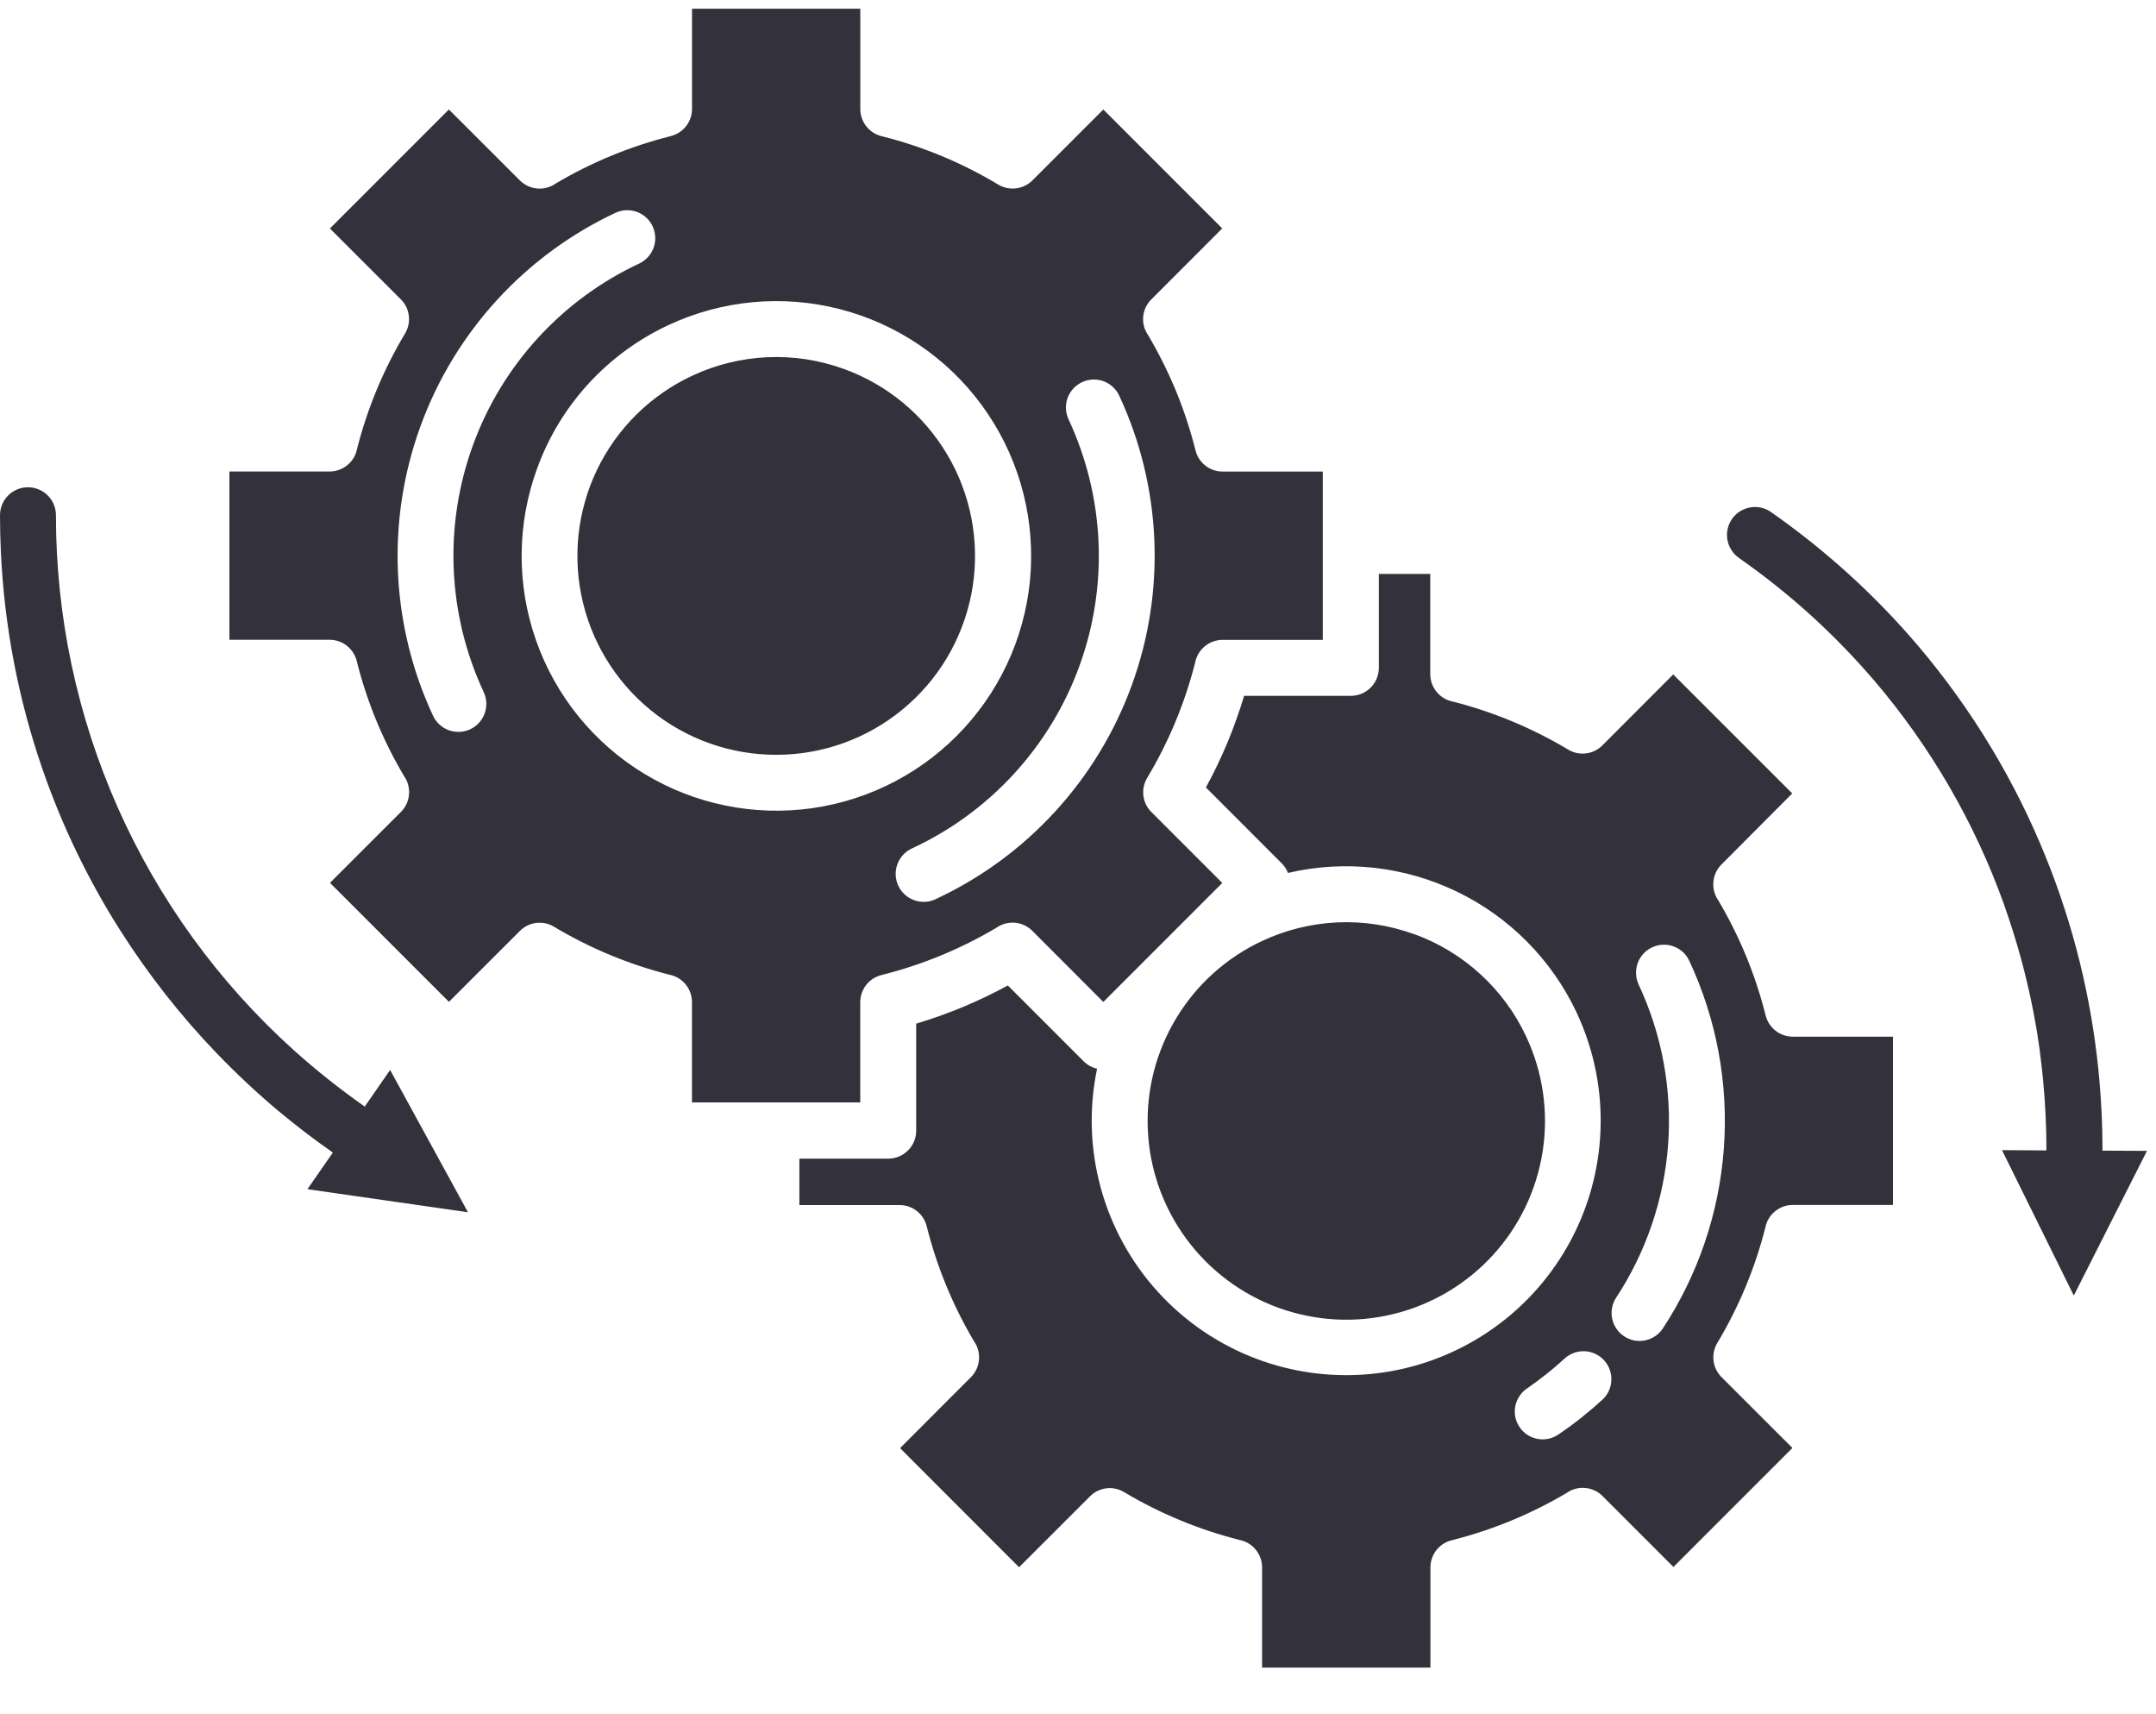 <svg width="39" height="31" viewBox="0 0 39 31" fill="none" xmlns="http://www.w3.org/2000/svg">
<path fill-rule="evenodd" clip-rule="evenodd" d="M15.561 0.158H12.518V1.971C12.518 2.083 12.48 2.193 12.411 2.281C12.341 2.37 12.244 2.433 12.135 2.461C11.404 2.645 10.703 2.933 10.055 3.317C9.957 3.387 9.838 3.419 9.719 3.409C9.6 3.399 9.488 3.347 9.404 3.263L8.12 1.98L5.968 4.132L7.252 5.415C7.331 5.494 7.382 5.598 7.395 5.709C7.409 5.821 7.385 5.934 7.328 6.03C6.938 6.68 6.646 7.383 6.459 8.117C6.437 8.233 6.375 8.337 6.284 8.411C6.194 8.486 6.08 8.527 5.962 8.527H4.15V11.57H5.962C6.075 11.57 6.185 11.608 6.273 11.677C6.362 11.747 6.425 11.844 6.453 11.953C6.635 12.684 6.923 13.384 7.307 14.032C7.377 14.13 7.409 14.249 7.399 14.368C7.389 14.487 7.337 14.599 7.253 14.683L5.969 15.966L8.121 18.118L9.405 16.835C9.484 16.755 9.588 16.705 9.699 16.691C9.811 16.677 9.924 16.701 10.02 16.759C10.67 17.148 11.373 17.44 12.108 17.627C12.223 17.649 12.327 17.711 12.402 17.802C12.477 17.893 12.517 18.007 12.517 18.124V19.937H15.561V18.124C15.561 18.012 15.599 17.902 15.668 17.813C15.738 17.724 15.835 17.661 15.944 17.634C16.675 17.451 17.375 17.163 18.023 16.779C18.12 16.71 18.239 16.677 18.358 16.687C18.477 16.697 18.589 16.749 18.674 16.834L19.958 18.12L22.11 15.968L20.827 14.685C20.747 14.606 20.696 14.502 20.683 14.391C20.669 14.279 20.693 14.166 20.75 14.07C21.14 13.42 21.433 12.716 21.619 11.982C21.642 11.866 21.703 11.762 21.794 11.687C21.885 11.613 21.998 11.572 22.116 11.572H23.928V8.528H22.116C22.003 8.528 21.894 8.491 21.805 8.421C21.716 8.352 21.653 8.255 21.626 8.146C21.533 7.775 21.413 7.411 21.267 7.058C21.125 6.716 20.959 6.384 20.771 6.065C20.702 5.968 20.669 5.849 20.679 5.73C20.689 5.611 20.741 5.499 20.826 5.415L22.109 4.131L19.958 1.98L18.675 3.263C18.595 3.342 18.491 3.393 18.38 3.406C18.268 3.42 18.155 3.396 18.059 3.339C17.73 3.141 17.387 2.968 17.033 2.821C16.688 2.678 16.333 2.56 15.972 2.469C15.856 2.446 15.752 2.384 15.678 2.293C15.603 2.203 15.562 2.089 15.562 1.971V0.159L15.561 0.158ZM15.27 6.674C16.052 6.958 16.711 7.505 17.135 8.221C17.559 8.937 17.722 9.778 17.596 10.6C17.469 11.422 17.062 12.176 16.442 12.731C15.823 13.287 15.03 13.611 14.199 13.647C13.368 13.684 12.549 13.431 11.884 12.932C11.218 12.432 10.746 11.718 10.548 10.91C10.35 10.102 10.438 9.25 10.798 8.499C11.158 7.749 11.767 7.147 12.521 6.795C12.948 6.595 13.411 6.481 13.883 6.46C14.355 6.439 14.826 6.512 15.27 6.674ZM12.094 5.878C13.06 5.427 14.153 5.325 15.186 5.589C16.219 5.853 17.128 6.467 17.759 7.327C18.39 8.186 18.703 9.238 18.646 10.303C18.588 11.367 18.163 12.379 17.443 13.165C16.723 13.952 15.752 14.464 14.697 14.615C13.641 14.766 12.566 14.546 11.654 13.993C10.743 13.441 10.051 12.589 9.697 11.583C9.343 10.577 9.349 9.48 9.714 8.478C9.919 7.909 10.236 7.386 10.644 6.94C11.053 6.494 11.545 6.133 12.094 5.878ZM8.75 12.517C8.778 12.577 8.794 12.642 8.797 12.708C8.8 12.775 8.79 12.841 8.767 12.903C8.744 12.966 8.709 13.023 8.664 13.072C8.619 13.121 8.565 13.161 8.505 13.189C8.445 13.217 8.38 13.233 8.313 13.236C8.247 13.238 8.181 13.228 8.118 13.206C8.056 13.183 7.999 13.148 7.95 13.103C7.901 13.058 7.861 13.004 7.833 12.944C7.066 11.298 6.984 9.414 7.606 7.708C8.227 6.002 9.5 4.612 11.145 3.843C11.266 3.791 11.403 3.788 11.527 3.834C11.65 3.881 11.75 3.974 11.806 4.094C11.862 4.214 11.868 4.35 11.825 4.475C11.781 4.599 11.691 4.702 11.573 4.761C10.878 5.084 10.254 5.542 9.735 6.107C9.217 6.672 8.816 7.333 8.554 8.054C8.292 8.774 8.174 9.539 8.208 10.305C8.241 11.07 8.426 11.822 8.75 12.517ZM19.329 7.583C19.272 7.461 19.266 7.322 19.312 7.196C19.358 7.07 19.453 6.968 19.574 6.911C19.696 6.854 19.835 6.848 19.961 6.894C20.087 6.94 20.19 7.035 20.246 7.156C21.013 8.802 21.095 10.686 20.473 12.392C19.852 14.098 18.579 15.489 16.933 16.257C16.873 16.287 16.807 16.305 16.74 16.309C16.672 16.313 16.605 16.304 16.541 16.281C16.477 16.259 16.418 16.224 16.368 16.179C16.318 16.133 16.277 16.078 16.249 16.017C16.221 15.956 16.204 15.89 16.202 15.822C16.2 15.755 16.211 15.687 16.235 15.624C16.259 15.561 16.295 15.503 16.342 15.454C16.388 15.405 16.444 15.366 16.506 15.339C17.201 15.016 17.825 14.558 18.343 13.993C18.861 13.428 19.263 12.767 19.525 12.046C19.787 11.326 19.905 10.561 19.871 9.795C19.837 9.029 19.653 8.278 19.329 7.583ZM1.012 9.318C1.011 11.14 1.392 12.941 2.131 14.606C2.87 16.271 3.951 17.761 5.303 18.982C5.713 19.351 6.146 19.695 6.598 20.012L7.057 19.35L8.465 21.923L5.561 21.506L6.021 20.844C5.675 20.602 5.34 20.345 5.015 20.074C4.631 19.75 4.264 19.406 3.916 19.044C3.266 18.367 2.686 17.628 2.182 16.837C1.598 15.92 1.123 14.937 0.768 13.909C0.331 12.644 0.078 11.323 0.016 9.987C0.006 9.764 0 9.542 0 9.318C0 9.184 0.053 9.055 0.148 8.96C0.243 8.865 0.372 8.812 0.506 8.812C0.64 8.812 0.769 8.865 0.864 8.96C0.959 9.055 1.012 9.184 1.012 9.318ZM25.582 16.893C26.026 17.054 26.433 17.301 26.781 17.62C27.129 17.939 27.411 18.323 27.61 18.752C27.911 19.396 28.014 20.115 27.906 20.817C27.798 21.52 27.485 22.175 27.005 22.699C26.524 23.224 25.9 23.594 25.209 23.763C24.519 23.933 23.794 23.893 23.126 23.651C22.457 23.408 21.876 22.972 21.456 22.399C21.035 21.826 20.794 21.141 20.763 20.431C20.731 19.721 20.911 19.017 21.28 18.409C21.648 17.801 22.189 17.316 22.833 17.016C23.261 16.816 23.724 16.702 24.195 16.681C24.667 16.66 25.138 16.733 25.581 16.895L25.582 16.893ZM23.298 15.787C23.273 15.721 23.234 15.661 23.183 15.611L21.814 14.241C21.958 13.978 22.087 13.707 22.203 13.43C22.318 13.153 22.418 12.871 22.505 12.584H24.437C24.571 12.584 24.7 12.53 24.794 12.435C24.889 12.34 24.942 12.212 24.942 12.078V10.379H25.872V12.191C25.872 12.309 25.913 12.423 25.988 12.514C26.062 12.604 26.167 12.666 26.282 12.688C27.016 12.875 27.719 13.168 28.369 13.557C28.465 13.615 28.578 13.639 28.69 13.625C28.801 13.611 28.905 13.56 28.985 13.481L30.267 12.197L32.42 14.349L31.139 15.635C31.055 15.719 31.003 15.831 30.993 15.95C30.983 16.069 31.015 16.188 31.084 16.286C31.468 16.934 31.756 17.634 31.939 18.365C31.967 18.474 32.03 18.571 32.118 18.64C32.207 18.71 32.317 18.748 32.429 18.748H34.242V21.791H32.429C32.312 21.791 32.198 21.832 32.108 21.907C32.017 21.982 31.955 22.085 31.933 22.201C31.746 22.935 31.453 23.638 31.064 24.288C31.006 24.384 30.983 24.497 30.996 24.609C31.01 24.72 31.061 24.824 31.14 24.904L32.423 26.186L30.271 28.338L28.988 27.055C28.904 26.971 28.792 26.919 28.673 26.909C28.554 26.899 28.435 26.931 28.337 27.001C27.689 27.384 26.988 27.672 26.258 27.856C26.148 27.883 26.052 27.946 25.982 28.035C25.913 28.124 25.875 28.233 25.875 28.346V30.158H22.83V28.346C22.83 28.228 22.789 28.114 22.714 28.024C22.64 27.933 22.536 27.872 22.42 27.849C21.686 27.663 20.983 27.372 20.333 26.984C20.237 26.926 20.124 26.902 20.012 26.916C19.901 26.93 19.797 26.98 19.718 27.06L18.434 28.343L16.281 26.189L17.563 24.906C17.648 24.821 17.699 24.709 17.709 24.59C17.719 24.471 17.687 24.352 17.618 24.255C17.234 23.607 16.946 22.906 16.763 22.175C16.736 22.066 16.672 21.969 16.584 21.9C16.495 21.83 16.385 21.793 16.272 21.793H14.46V20.954H16.067C16.133 20.954 16.199 20.941 16.261 20.915C16.322 20.89 16.378 20.852 16.425 20.805C16.472 20.759 16.509 20.703 16.535 20.641C16.56 20.58 16.573 20.514 16.573 20.448V18.513C16.86 18.426 17.143 18.326 17.419 18.211C17.696 18.095 17.967 17.966 18.231 17.822L19.6 19.191C19.667 19.259 19.752 19.306 19.845 19.327C19.696 20.04 19.719 20.778 19.911 21.48C20.103 22.183 20.459 22.83 20.95 23.368C21.441 23.906 22.052 24.32 22.734 24.576C23.416 24.832 24.148 24.922 24.872 24.84C25.596 24.758 26.289 24.505 26.896 24.102C27.503 23.7 28.006 23.159 28.363 22.524C28.72 21.89 28.922 21.18 28.951 20.452C28.981 19.724 28.837 19 28.532 18.339C28.528 18.327 28.522 18.316 28.516 18.304C28.065 17.351 27.302 16.582 26.352 16.124C25.402 15.666 24.325 15.547 23.298 15.787ZM28.311 24.561C28.206 24.658 28.096 24.752 27.982 24.843C27.861 24.939 27.745 25.025 27.634 25.102C27.577 25.138 27.528 25.185 27.49 25.241C27.452 25.296 27.425 25.359 27.411 25.425C27.398 25.491 27.397 25.559 27.41 25.625C27.424 25.691 27.45 25.754 27.488 25.809C27.525 25.865 27.574 25.913 27.631 25.95C27.687 25.986 27.75 26.011 27.817 26.023C27.883 26.035 27.951 26.033 28.017 26.018C28.082 26.003 28.145 25.975 28.199 25.936C28.349 25.834 28.486 25.733 28.61 25.634C28.743 25.528 28.872 25.418 28.996 25.304C29.09 25.212 29.145 25.087 29.148 24.955C29.152 24.824 29.104 24.696 29.015 24.599C28.926 24.503 28.802 24.444 28.671 24.437C28.54 24.43 28.411 24.474 28.311 24.561ZM29.641 17.804C30.063 18.706 30.247 19.701 30.175 20.695C30.102 21.688 29.777 22.646 29.228 23.478C29.159 23.59 29.135 23.725 29.164 23.854C29.192 23.983 29.27 24.096 29.381 24.168C29.491 24.241 29.626 24.267 29.756 24.241C29.885 24.216 30 24.14 30.075 24.031C30.717 23.056 31.098 21.932 31.183 20.767C31.268 19.602 31.053 18.435 30.558 17.377C30.53 17.316 30.491 17.262 30.442 17.217C30.393 17.172 30.335 17.138 30.273 17.115C30.211 17.092 30.144 17.082 30.078 17.085C30.012 17.088 29.947 17.104 29.886 17.132C29.826 17.16 29.772 17.199 29.727 17.248C29.682 17.297 29.647 17.355 29.625 17.417C29.602 17.479 29.592 17.546 29.595 17.612C29.597 17.678 29.613 17.744 29.641 17.804ZM32.044 9.266C31.989 9.226 31.928 9.198 31.862 9.182C31.797 9.167 31.729 9.164 31.663 9.176C31.596 9.187 31.533 9.211 31.476 9.247C31.419 9.282 31.37 9.329 31.331 9.384C31.293 9.439 31.265 9.502 31.251 9.567C31.237 9.633 31.236 9.701 31.248 9.767C31.26 9.833 31.286 9.896 31.323 9.952C31.359 10.009 31.407 10.057 31.463 10.095C31.925 10.419 32.367 10.772 32.785 11.153C33.18 11.514 33.552 11.899 33.901 12.305C34.919 13.498 35.714 14.865 36.245 16.341C36.365 16.68 36.472 17.018 36.566 17.364L36.6 17.494C36.636 17.634 36.67 17.776 36.702 17.918C36.717 17.983 36.731 18.047 36.745 18.115C36.77 18.234 36.793 18.353 36.814 18.473C36.827 18.542 36.838 18.61 36.85 18.679C36.861 18.748 36.872 18.82 36.882 18.891C36.888 18.934 36.895 18.977 36.901 19.023V19.034C36.922 19.196 36.941 19.358 36.957 19.521V19.525C36.998 19.948 37.018 20.375 37.018 20.805L36.214 20.8L37.513 23.43L38.837 20.813L38.032 20.809C38.032 20.318 38.007 19.826 37.957 19.337C37.823 18.024 37.505 16.736 37.011 15.512C36.452 14.122 35.673 12.832 34.705 11.689C34.01 10.87 33.223 10.134 32.361 9.495C32.256 9.417 32.149 9.34 32.044 9.266Z" fill="#33323C"/>
</svg>
